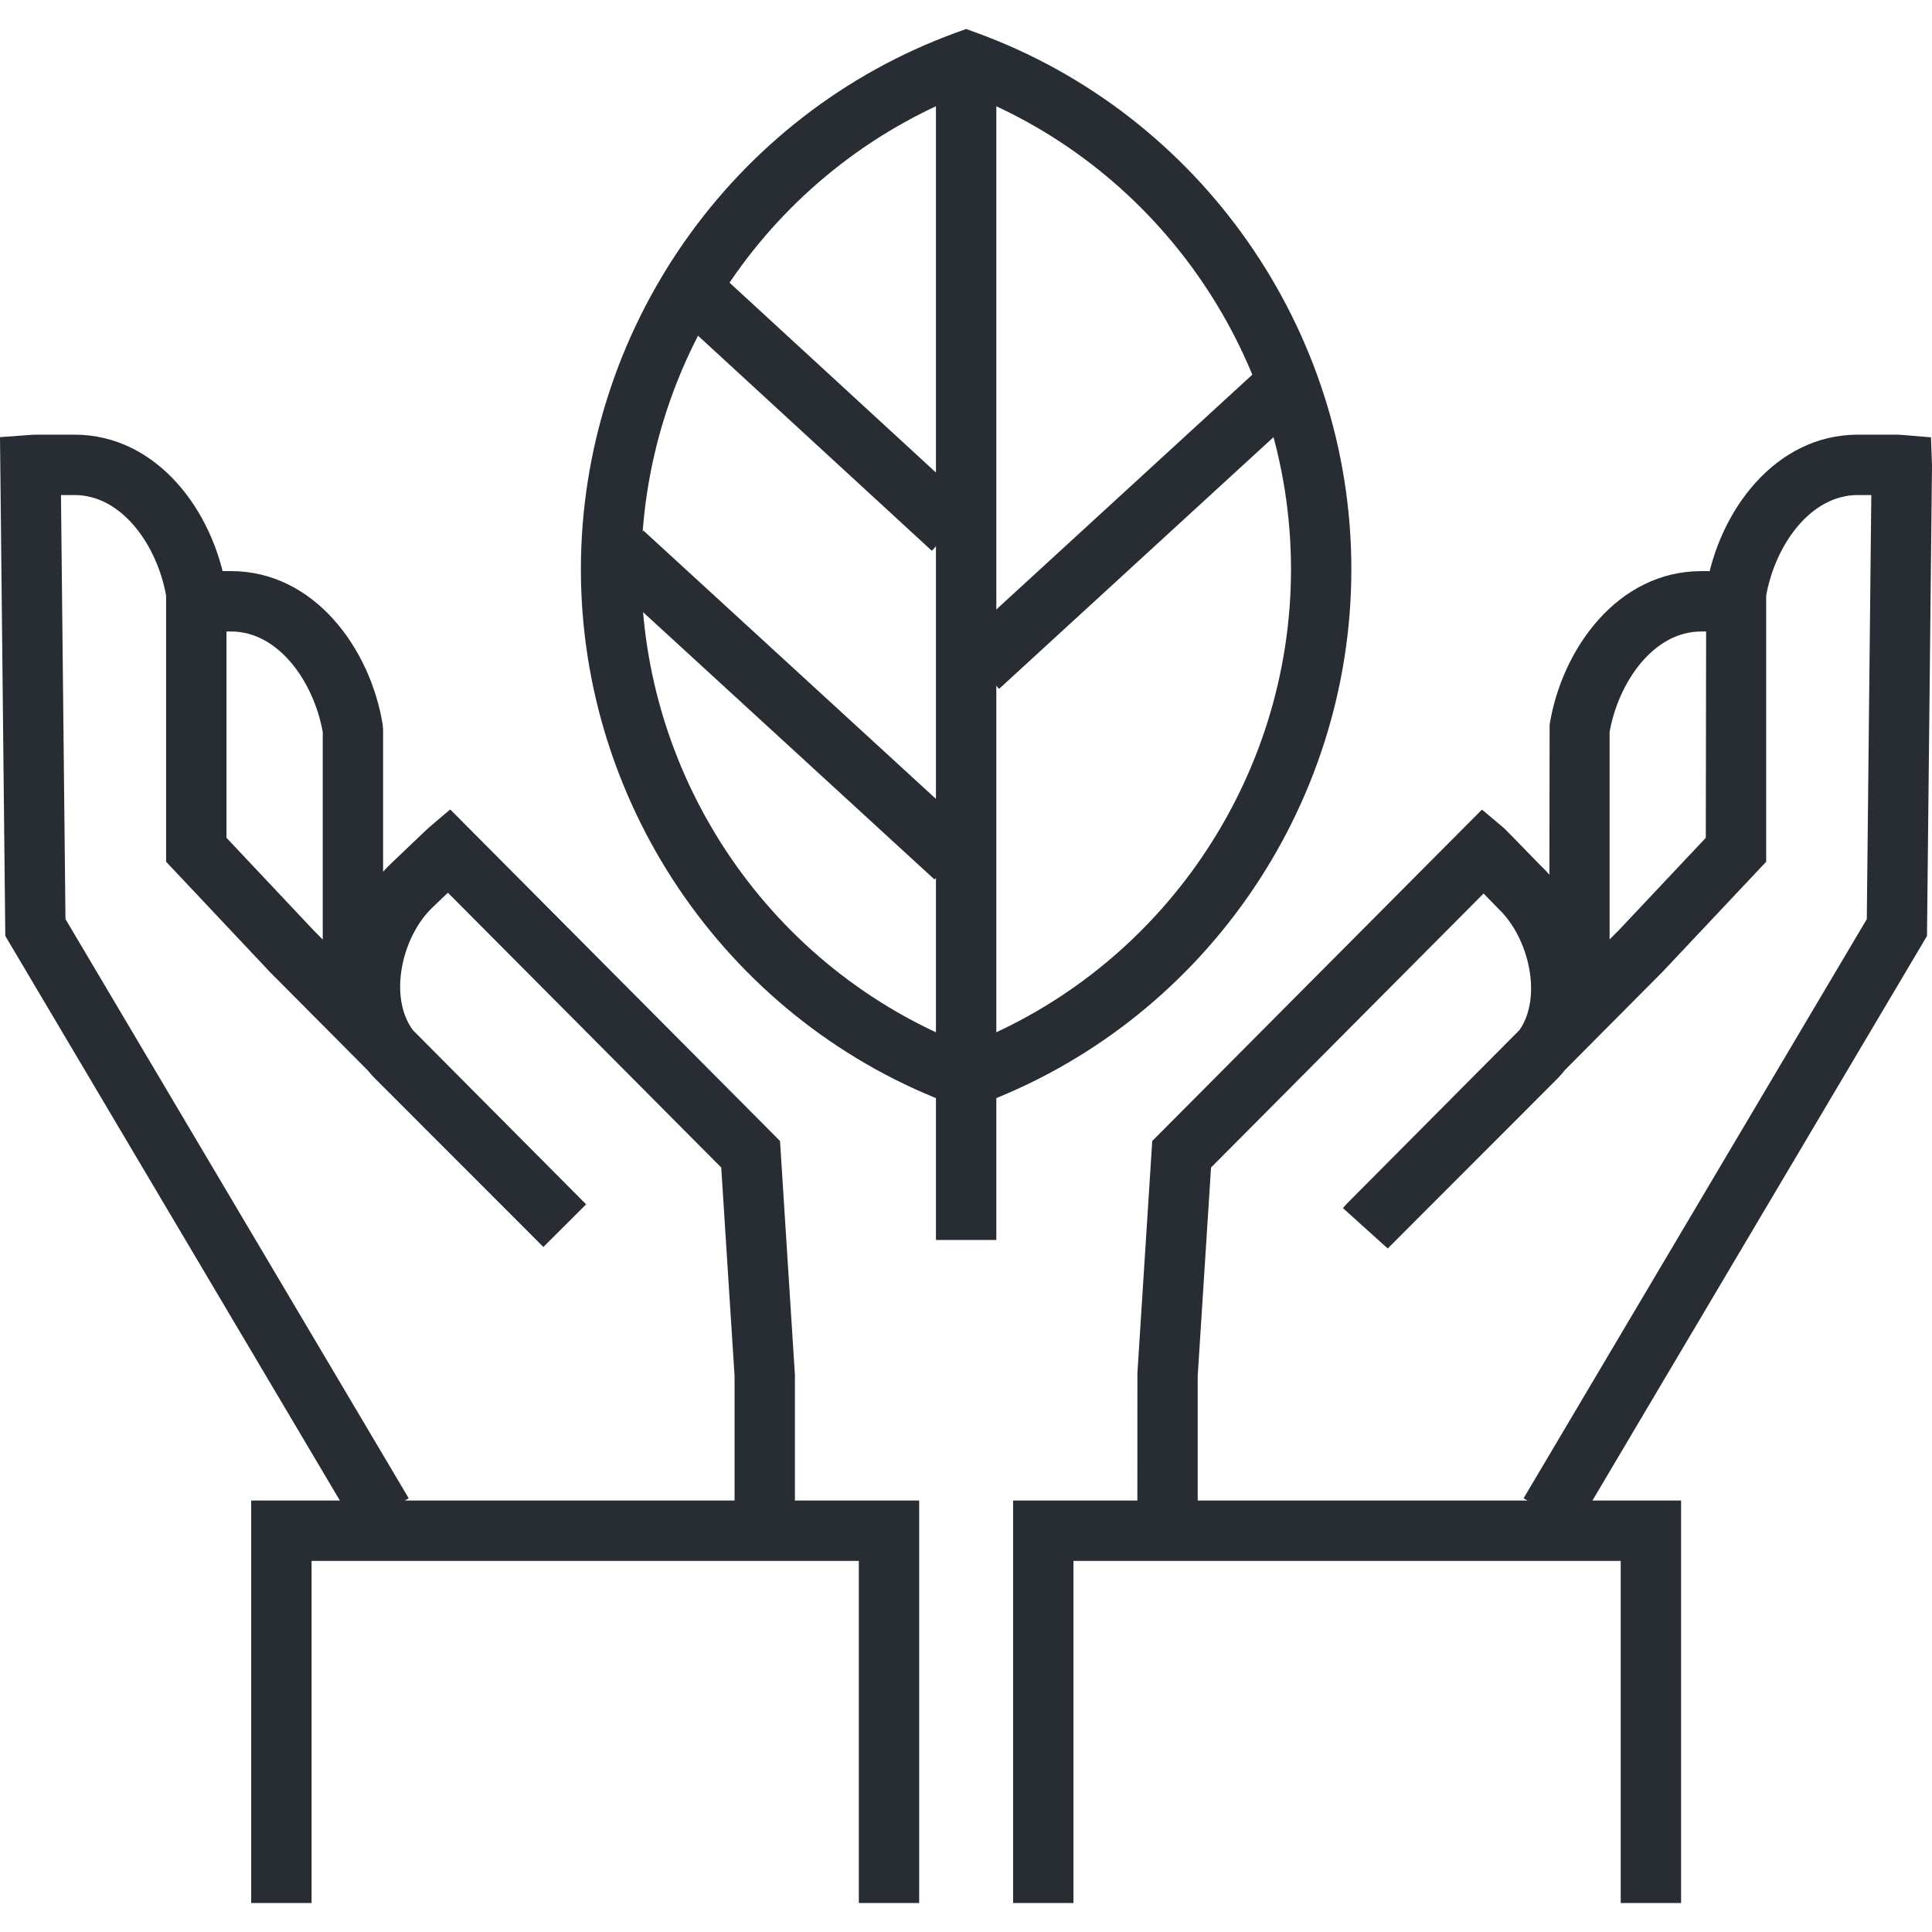 <?xml version="1.0" encoding="utf-8"?>
<!-- Generator: Adobe Illustrator 16.0.0, SVG Export Plug-In . SVG Version: 6.00 Build 0)  -->
<!DOCTYPE svg PUBLIC "-//W3C//DTD SVG 1.1//EN" "http://www.w3.org/Graphics/SVG/1.1/DTD/svg11.dtd">
<svg version="1.1" id="Layer_1" xmlns="http://www.w3.org/2000/svg" xmlns:xlink="http://www.w3.org/1999/xlink" x="0px" y="0px"
	 width="128px" height="128px" viewBox="0 0 128 128" enable-background="new 0 0 128 128" xml:space="preserve">
<g>
	<g>
		<g>
			<path fill="#282D33" d="M64.006,73.51l-0.684-0.25C48.471,67.852,38.49,53.569,38.485,37.717
				C38.49,21.867,48.472,7.582,63.323,2.17l0.685-0.25l0.685,0.249C79.55,7.581,89.531,21.866,89.531,37.717
				S79.549,67.852,64.69,73.26L64.006,73.51z M64.008,6.186c-12.9,5.023-21.519,17.602-21.523,31.532
				c0.004,13.932,8.623,26.508,21.521,31.527c12.906-5.02,21.526-17.596,21.526-31.527C85.532,23.786,76.913,11.208,64.008,6.186z"
				/>
		</g>
		<g>
			<rect x="62.009" y="4.048" fill="#282D33" width="4" height="65.303"/>
		</g>
		<g>
			<rect x="62.009" y="71.525" fill="#282D33" width="4" height="10.627"/>
		</g>
		<g>
			
				<rect x="73.288" y="20.497" transform="matrix(0.676 0.737 -0.737 0.676 49.847 -44.252)" fill="#282D33" width="4" height="28.216"/>
		</g>
		<g>
			
				<rect x="43.978" y="25.542" transform="matrix(0.736 0.677 -0.677 0.736 33.137 -29.955)" fill="#282D33" width="22.054" height="3.999"/>
		</g>
		<g>
			
				<rect x="37.313" y="44.71" transform="matrix(0.737 0.676 -0.676 0.737 45.351 -23.024)" fill="#282D33" width="29.84" height="3.999"/>
		</g>
	</g>
	<g>
		<g>
			<g>
				<g>
					<path fill="#282D33" d="M25.382,65.34h-3.999V48.5c-0.582-3.257-2.88-6.661-6.075-6.663l-2.823,0.022l-0.181-3.996
						c0.166-0.015,0.289-0.023,0.419-0.023l2.583-0.003c5.515,0.004,9.229,5.121,10.049,10.173l0.026,0.321V65.34z"/>
				</g>
				<g>
					<path fill="#282D33" d="M52.666,101.904h-4V91.156L47.783,77.35L29.675,59.145c-0.531,0.506-1.017,0.971-1.017,0.971
						c-2.032,1.931-2.938,5.914-1.303,8.134l11.478,11.541L36,82.615l-11.242-11.25c-0.134-0.143-0.262-0.289-0.384-0.439
						l-6.469-6.505l-6.901-7.329V39.457c-0.58-3.255-2.877-6.658-6.074-6.66L4.04,32.798l0.298,28.094l22.741,38.374l-3.441,2.039
						L0.351,62.008L0,28.961l1.875-0.136c0.196-0.017,0.329-0.025,0.47-0.025l2.585-0.003c5.518,0.004,9.231,5.12,10.049,10.171
						l0.026,0.32v16.218l5.775,6.134l1.879,1.89c0.399-2.415,1.569-4.722,3.24-6.31c2.4-2.292,2.466-2.348,2.519-2.394l1.409-1.199
						l21.851,21.966l0.987,15.5V101.904z"/>
				</g>
				<g>
					<polygon fill="#282D33" points="60.898,126.08 56.899,126.08 56.899,103.414 20.642,103.414 20.642,126.08 16.642,126.08 
						16.642,99.414 60.898,99.414 					"/>
				</g>
			</g>
			<g>
				<g>
					<path fill="#282D33" d="M106.64,65.34h-3.999l0.025-17.327c0.816-5.053,4.528-10.171,10.043-10.175l2.592,0.003
						c0.122,0,0.244,0.008,0.365,0.019l-0.13,4l-0.22-0.016l-2.608-0.006c-3.193,0.002-5.49,3.406-6.068,6.662V65.34z"/>
				</g>
				<g>
					<path fill="#282D33" d="M79.352,101.904h-4l0.004-10.939l0.983-15.371l21.844-21.957l1.406,1.182
						c0.097,0.081,0.154,0.13,2.512,2.559c1.636,1.554,2.786,3.833,3.188,6.222l1.988-1.999l5.737-6.095l0.025-16.538
						c0.819-5.051,4.532-10.167,10.048-10.171l2.589,0.003c0.137,0,0.269,0.009,0.402,0.02l1.854,0.154L128,30.842l-0.332,31.168
						l-23.286,39.295l-3.441-2.039l22.739-38.372l0.299-28.094l-0.893-0.003c-3.194,0.002-5.493,3.404-6.072,6.66v17.636
						l-6.863,7.29l-6.472,6.509c-0.142,0.182-0.293,0.357-0.453,0.527L91.94,82.715l-2.968-2.676l0.215-0.248l11.482-11.547
						c1.531-2.195,0.625-6.117-1.383-8.025c-0.026-0.027-0.486-0.5-0.994-1.022L80.234,77.35l-0.883,13.807V101.904z"/>
				</g>
				<g>
					<polygon fill="#282D33" points="111.376,126.08 107.377,126.08 107.377,103.414 71.118,103.414 71.118,126.08 67.119,126.08 
						67.119,99.414 111.376,99.414 					"/>
				</g>
			</g>
		</g>
	</g>
</g>
</svg>
